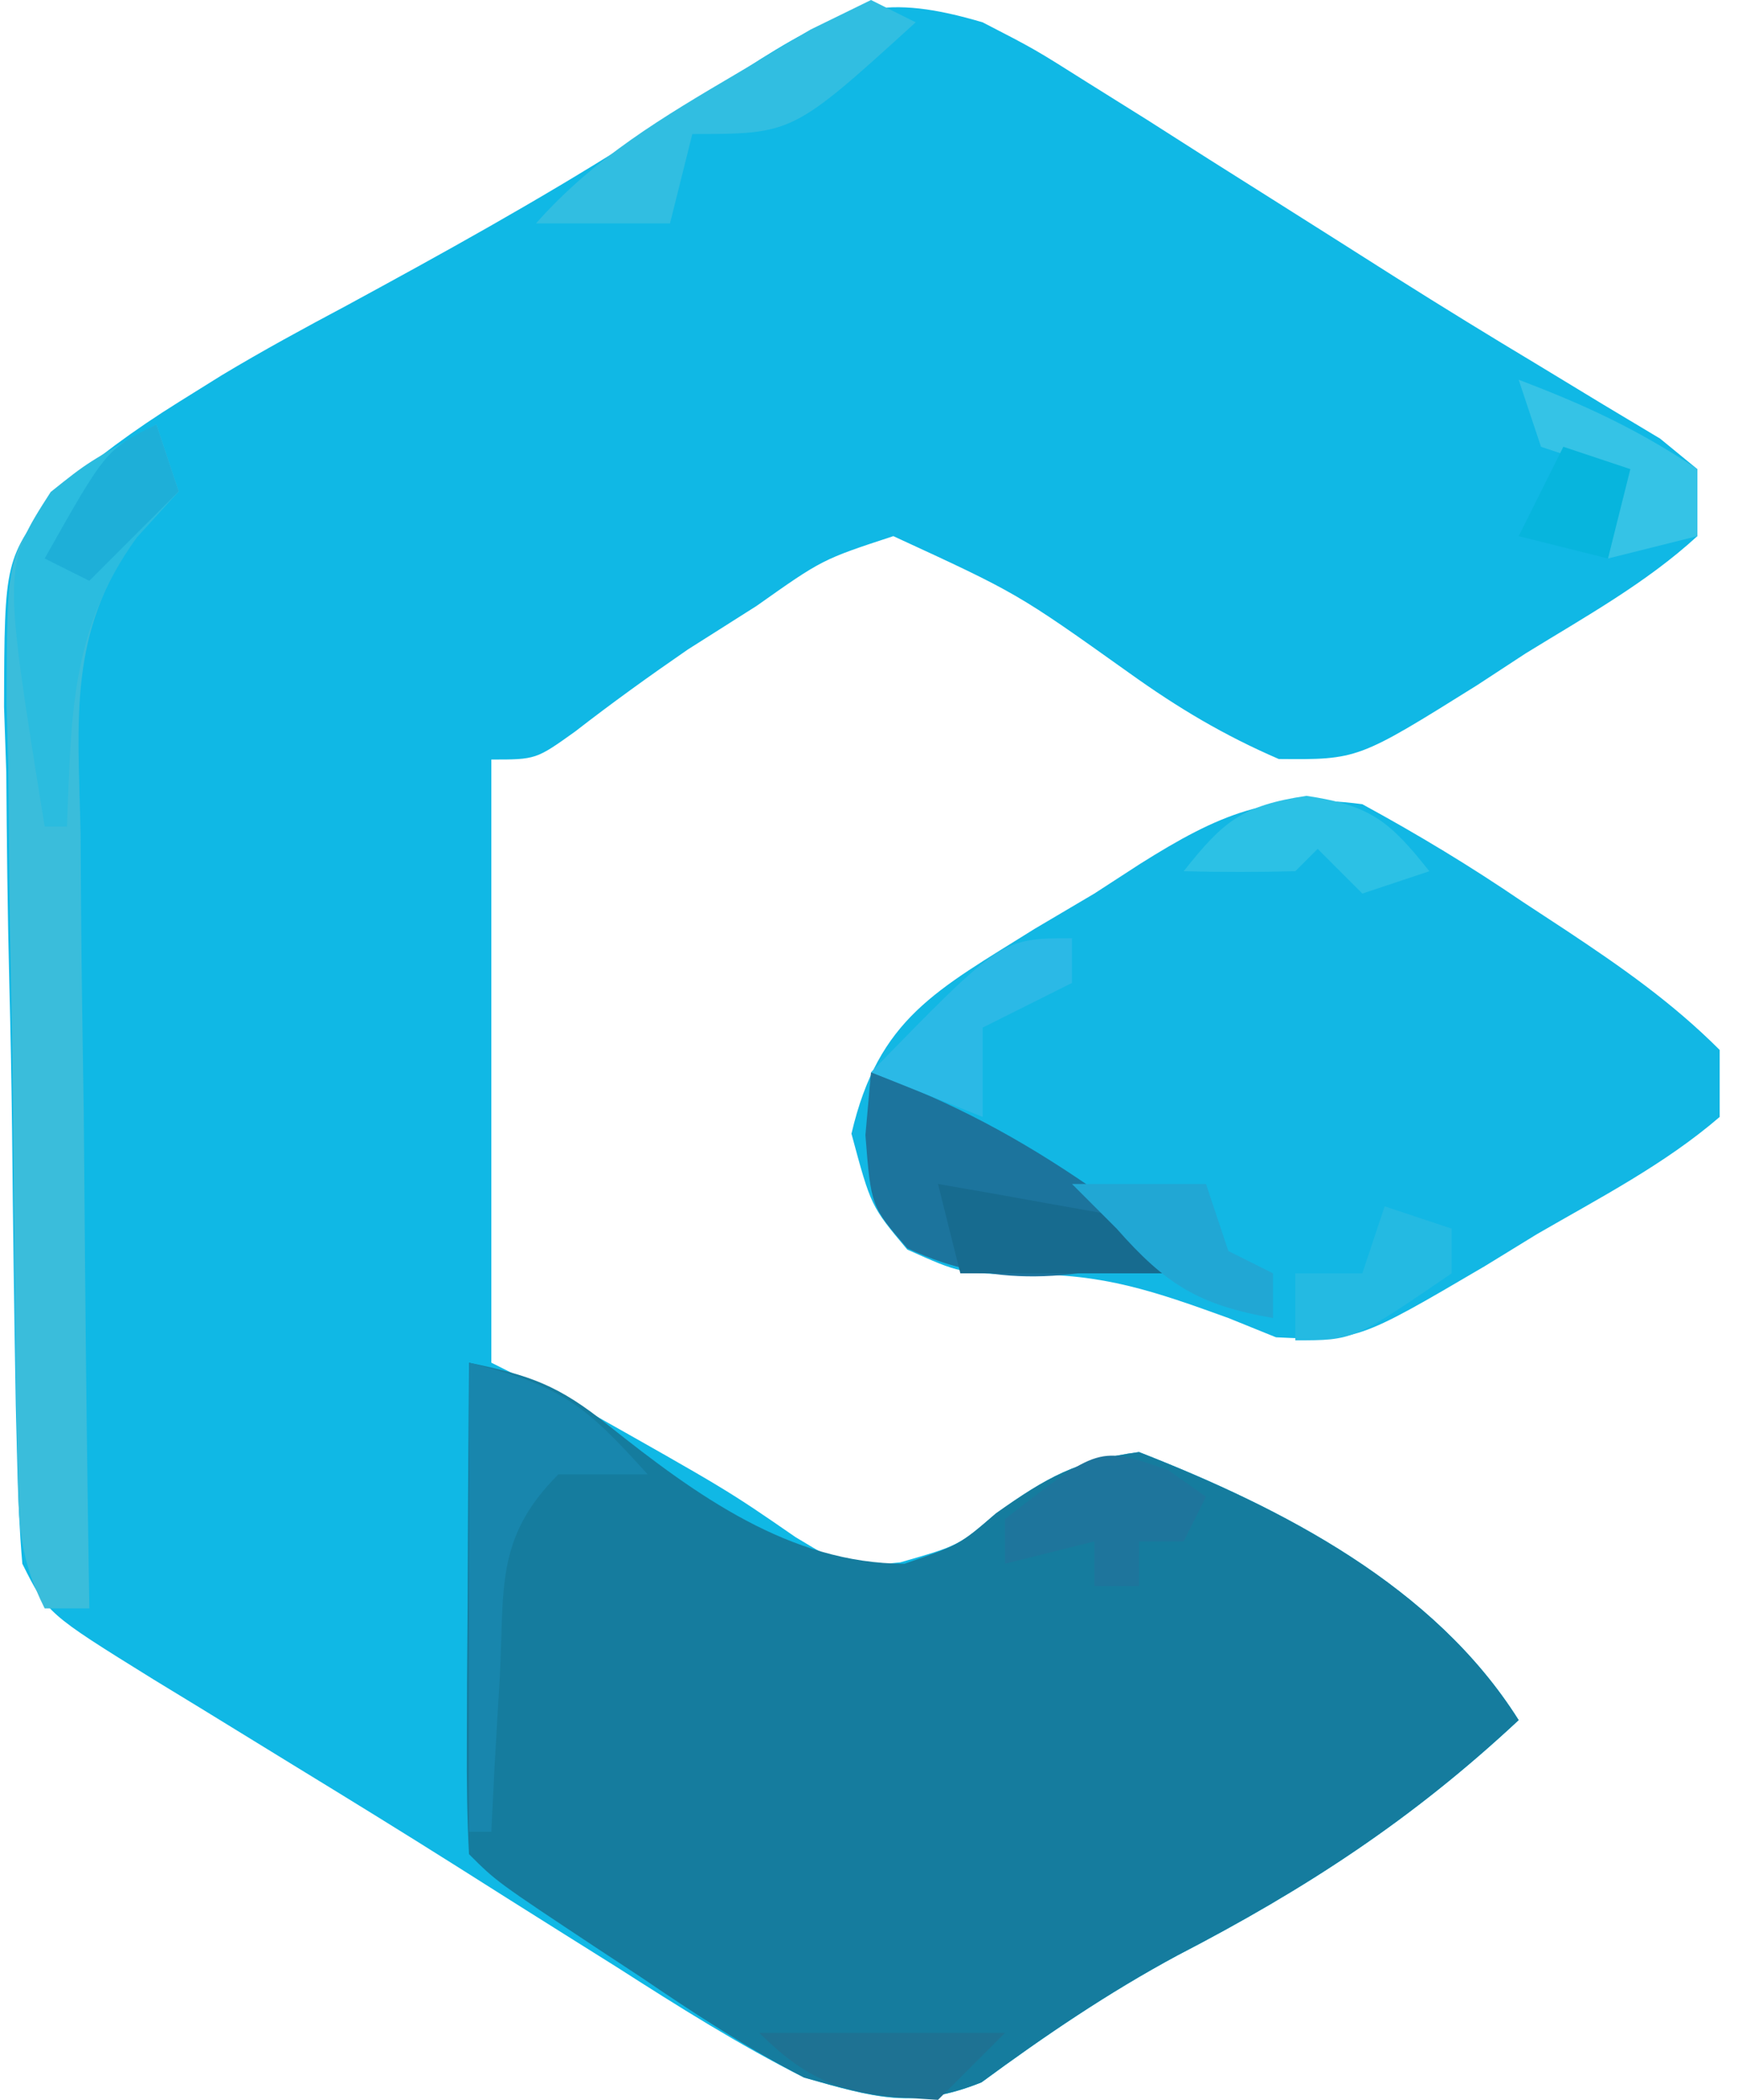 <?xml version="1.0" encoding="UTF-8"?>
<svg version="1.1" xmlns="http://www.w3.org/2000/svg" width="78" height="94">
<path d="M0 0 C2.321 1.196 2.321 1.196 4.695 2.695 C5.572 3.243 6.448 3.791 7.351 4.356 C8.266 4.94 9.182 5.524 10.125 6.125 C11.06 6.715 11.996 7.305 12.96 7.914 C14.808 9.08 16.654 10.25 18.499 11.422 C20.594 12.744 22.7 14.039 24.824 15.312 C25.81 15.911 26.796 16.509 27.812 17.125 C28.644 17.623 29.475 18.12 30.332 18.633 C31.158 19.31 31.158 19.31 32 20 C32 20.99 32 21.98 32 23 C29.704 25.106 26.96 26.618 24.312 28.25 C23.591 28.722 22.87 29.194 22.127 29.68 C16.801 33.007 16.801 33.007 13.258 32.977 C10.792 31.91 8.747 30.691 6.562 29.125 C1.555 25.558 1.555 25.558 -4 23 C-7.184 24.045 -7.184 24.045 -10.125 26.125 C-11.138 26.767 -12.151 27.409 -13.195 28.07 C-14.909 29.25 -16.599 30.466 -18.242 31.742 C-20 33 -20 33 -22 33 C-22 41.91 -22 50.82 -22 60 C-20.68 60.66 -19.36 61.32 -18 62 C-11.43 65.703 -11.43 65.703 -8.375 67.812 C-6.098 69.184 -6.098 69.184 -3.688 68.938 C-1.054 68.18 -1.054 68.18 0.602 66.75 C2.866 65.131 4.213 64.375 7 64 C13.443 66.522 20.225 70.004 24 76 C19.238 80.445 14.491 83.546 8.711 86.539 C5.614 88.208 2.782 90.133 -0.051 92.215 C-3.092 93.44 -4.854 92.896 -8 92 C-10.911 90.536 -13.633 88.818 -16.375 87.062 C-17.153 86.575 -17.931 86.087 -18.732 85.584 C-20.349 84.569 -21.964 83.551 -23.577 82.528 C-25.939 81.038 -28.316 79.574 -30.699 78.117 C-32.154 77.224 -33.608 76.331 -35.062 75.438 C-35.747 75.021 -36.431 74.604 -37.136 74.174 C-41.886 71.227 -41.886 71.227 -43 69 C-43.125 67.552 -43.19 66.099 -43.225 64.646 C-43.247 63.744 -43.27 62.843 -43.293 61.914 C-43.364 57.784 -43.421 53.655 -43.46 49.525 C-43.487 47.349 -43.527 45.172 -43.583 42.996 C-43.662 39.856 -43.695 36.719 -43.719 33.578 C-43.768 32.125 -43.768 32.125 -43.819 30.642 C-43.799 24.032 -43.799 24.032 -41.521 21.09 C-39.748 19.536 -38 18.245 -36 17 C-35.36 16.601 -34.719 16.202 -34.06 15.791 C-32.235 14.696 -30.379 13.687 -28.5 12.688 C-24.199 10.353 -19.94 8.001 -15.801 5.387 C-15.13 4.966 -14.46 4.546 -13.77 4.113 C-12.493 3.305 -11.223 2.486 -9.961 1.655 C-6.115 -0.757 -4.317 -1.275 0 0 Z " fill="#10B8E5" transform="translate(44,1)"/>
<path d="M0 0 C2.754 0.573 3.997 0.998 6.25 2.812 C10.141 5.908 14.379 9 19.5 9 C21.961 8.153 21.961 8.153 23.59 6.746 C25.861 5.137 27.214 4.375 30 4 C36.443 6.522 43.225 10.004 47 16 C42.238 20.445 37.491 23.546 31.711 26.539 C28.614 28.208 25.782 30.133 22.949 32.215 C19.934 33.429 18.11 32.877 15 32 C12.437 30.676 10.072 29.12 7.688 27.5 C6.739 26.875 6.739 26.875 5.771 26.238 C1.23 23.23 1.23 23.23 0 22 C-0.087 20.365 -0.107 18.727 -0.098 17.09 C-0.094 16.1 -0.091 15.111 -0.088 14.092 C-0.08 13.051 -0.071 12.01 -0.062 10.938 C-0.058 9.893 -0.053 8.848 -0.049 7.771 C-0.037 5.181 -0.021 2.59 0 0 Z " fill="#157C9E" transform="translate(21,61)"/>
<path d="M0 0 C2.529 1.379 4.821 2.763 7.188 4.375 C7.816 4.787 8.444 5.2 9.092 5.625 C11.587 7.28 13.878 8.878 16 11 C16 11.99 16 12.98 16 14 C13.534 16.122 10.623 17.623 7.812 19.25 C7.044 19.722 6.275 20.194 5.482 20.68 C-0.235 24.036 -0.235 24.036 -3.867 23.863 C-4.571 23.578 -5.275 23.294 -6 23 C-9.27 21.817 -11.628 20.993 -15.125 21.062 C-18 21 -18 21 -20.375 19.938 C-22 18 -22 18 -22.875 14.75 C-21.665 9.564 -19.053 8.326 -14.672 5.578 C-13.79 5.057 -12.908 4.537 -12 4 C-11.325 3.562 -10.649 3.123 -9.953 2.672 C-6.436 0.462 -4.116 -0.555 0 0 Z " fill="#12B7E4" transform="translate(61,36)"/>
<path d="M0 0 C0.33 0.99 0.66 1.98 1 3 C0.369 3.674 -0.263 4.348 -0.913 5.042 C-3.971 9.376 -3.502 13.155 -3.391 18.332 C-3.385 19.324 -3.379 20.316 -3.373 21.337 C-3.351 24.496 -3.301 27.654 -3.25 30.812 C-3.23 32.958 -3.212 35.103 -3.195 37.248 C-3.151 42.499 -3.084 47.749 -3 53 C-3.66 53 -4.32 53 -5 53 C-6.166 50.669 -6.157 49.228 -6.209 46.63 C-6.228 45.725 -6.247 44.82 -6.267 43.888 C-6.325 39.749 -6.374 35.61 -6.405 31.47 C-6.427 29.287 -6.461 27.104 -6.508 24.921 C-6.574 21.774 -6.602 18.628 -6.621 15.48 C-6.649 14.506 -6.677 13.532 -6.705 12.529 C-6.685 5.875 -6.685 5.875 -4.622 3.24 C-2.961 1.845 -2.961 1.845 0 0 Z " fill="#3ABDDB" transform="translate(7,19)"/>
<path d="M0 0 C3.623 1.326 6.635 2.943 9.812 5.125 C10.603 5.664 11.393 6.203 12.207 6.758 C12.799 7.168 13.39 7.578 14 8 C9.63 9.168 5.851 9.877 1.625 7.875 C0 6 0 6 -0.25 2.812 C-0.168 1.884 -0.085 0.956 0 0 Z " fill="#1C749D" transform="translate(39,48)"/>
<path d="M0 0 C4.192 1.048 5.216 1.918 8 5 C6.68 5 5.36 5 4 5 C1.142 7.858 1.592 10.147 1.375 14.125 C1.3 15.406 1.225 16.688 1.148 18.008 C1.099 18.995 1.05 19.983 1 21 C0.67 21 0.34 21 0 21 C0 14.07 0 7.14 0 0 Z " fill="#1886AD" transform="translate(21,61)"/>
<path d="M0 0 C0.33 0.99 0.66 1.98 1 3 C0.381 3.681 -0.237 4.361 -0.875 5.062 C-3.851 9.177 -3.807 13.033 -4 18 C-4.33 18 -4.66 18 -5 18 C-6.874 6.361 -6.874 6.361 -4.73 3.023 C-3.062 1.688 -3.062 1.688 0 0 Z " fill="#2BBCDF" transform="translate(7,19)"/>
<path d="M0 0 C0.66 0.33 1.32 0.66 2 1 C-3.5 6 -3.5 6 -8 6 C-8.33 7.32 -8.66 8.64 -9 10 C-10.98 10 -12.96 10 -15 10 C-12.382 7.045 -9.324 5.242 -5.938 3.25 C-4.874 2.616 -3.811 1.982 -2.715 1.328 C-1.819 0.89 -0.923 0.452 0 0 Z " fill="#31BEE1" transform="translate(39,0)"/>
<path d="M0 0 C0.557 0.392 1.114 0.784 1.688 1.188 C1.357 1.847 1.028 2.507 0.688 3.188 C0.028 3.188 -0.632 3.188 -1.312 3.188 C-1.312 3.848 -1.312 4.508 -1.312 5.188 C-1.972 5.188 -2.632 5.188 -3.312 5.188 C-3.312 4.527 -3.312 3.868 -3.312 3.188 C-4.633 3.518 -5.952 3.848 -7.312 4.188 C-7.312 3.527 -7.312 2.868 -7.312 2.188 C-3.1 -1.089 -3.1 -1.089 0 0 Z " fill="#1E759C" transform="translate(52.312,65.812)"/>
<path d="M0 0 C1.648 0.281 3.293 0.575 4.938 0.875 C5.854 1.037 6.771 1.2 7.715 1.367 C8.469 1.576 9.223 1.785 10 2 C10.33 2.66 10.66 3.32 11 4 C7.7 4 4.4 4 1 4 C0.67 2.68 0.34 1.36 0 0 Z " fill="#176B8F" transform="translate(42,53)"/>
<path d="M0 0 C0 0.66 0 1.32 0 2 C-1.98 2.99 -1.98 2.99 -4 4 C-4 5.32 -4 6.64 -4 8 C-6.475 7.01 -6.475 7.01 -9 6 C-3.154 0 -3.154 0 0 0 Z " fill="#2BB9E6" transform="translate(48,42)"/>
<path d="M0 0 C2.972 1.125 5.334 2.223 8 4 C8 4.99 8 5.98 8 7 C6.68 7.33 5.36 7.66 4 8 C4 6.68 4 5.36 4 4 C3.01 3.67 2.02 3.34 1 3 C0.67 2.01 0.34 1.02 0 0 Z " fill="#35C3E6" transform="translate(68,17)"/>
<path d="M0 0 C3.63 0 7.26 0 11 0 C9.515 1.485 9.515 1.485 8 3 C4.353 2.777 2.616 2.616 0 0 Z " fill="#1E7293" transform="translate(34,91)"/>
<path d="M0 0 C2.878 0.432 3.725 1.133 5.5 3.375 C4.51 3.705 3.52 4.035 2.5 4.375 C1.84 3.715 1.18 3.055 0.5 2.375 C0.17 2.705 -0.16 3.035 -0.5 3.375 C-2.166 3.416 -3.834 3.418 -5.5 3.375 C-3.725 1.133 -2.878 0.432 0 0 Z " fill="#2CC1E5" transform="translate(58.5,35.625)"/>
<path d="M0 0 C1.98 0 3.96 0 6 0 C6.33 0.99 6.66 1.98 7 3 C7.66 3.33 8.32 3.66 9 4 C9 4.66 9 5.32 9 6 C5.702 5.431 4.2 4.5 2 2 C1.34 1.34 0.68 0.68 0 0 Z " fill="#21A7D4" transform="translate(48,53)"/>
<path d="M0 0 C0.33 0.99 0.66 1.98 1 3 C-0.32 4.32 -1.64 5.64 -3 7 C-3.66 6.67 -4.32 6.34 -5 6 C-2.25 1.125 -2.25 1.125 0 0 Z " fill="#1EAFD8" transform="translate(7,19)"/>
<path d="M0 0 C0.99 0.33 1.98 0.66 3 1 C2.67 2.32 2.34 3.64 2 5 C0.68 4.67 -0.64 4.34 -2 4 C-1.34 2.68 -0.68 1.36 0 0 Z " fill="#07B5DD" transform="translate(70,20)"/>
<path d="M0 0 C0.99 0.33 1.98 0.66 3 1 C3 1.66 3 2.32 3 3 C-1.385 6 -1.385 6 -4 6 C-4 5.01 -4 4.02 -4 3 C-3.01 3 -2.02 3 -1 3 C-0.67 2.01 -0.34 1.02 0 0 Z " fill="#24BAE2" transform="translate(62,54)"/>
<path d="M0 0 C2 1 2 1 2 1 Z " fill="#000000" transform="translate(29,30)"/>
<path d="M0 0 C2 1 2 1 2 1 Z " fill="#000000" transform="translate(69,28)"/>
<path d="M0 0 C2 1 2 1 2 1 Z " fill="#000000" transform="translate(72,26)"/>
<path d="M0 0 C2 1 2 1 2 1 Z " fill="#000000" transform="translate(50,4)"/>
<path d="" fill="#000000" transform="translate(0,0)"/>
<path d="" fill="#000000" transform="translate(0,0)"/>
<path d="" fill="#000000" transform="translate(0,0)"/>
<path d="" fill="#000000" transform="translate(0,0)"/>
<path d="" fill="#000000" transform="translate(0,0)"/>
<path d="" fill="#000000" transform="translate(0,0)"/>
<path d="" fill="#000000" transform="translate(0,0)"/>
<path d="" fill="#000000" transform="translate(0,0)"/>
<path d="" fill="#000000" transform="translate(0,0)"/>
<path d="" fill="#000000" transform="translate(0,0)"/>
<path d="" fill="#000000" transform="translate(0,0)"/>
<path d="" fill="#000000" transform="translate(0,0)"/>
<path d="" fill="#000000" transform="translate(0,0)"/>
<path d="" fill="#000000" transform="translate(0,0)"/>
<path d="" fill="#000000" transform="translate(0,0)"/>
<path d="" fill="#000000" transform="translate(0,0)"/>
<path d="" fill="#000000" transform="translate(0,0)"/>
<path d="" fill="#000000" transform="translate(0,0)"/>
<path d="" fill="#000000" transform="translate(0,0)"/>
<path d="" fill="#000000" transform="translate(0,0)"/>
<path d="" fill="#000000" transform="translate(0,0)"/>
<path d="" fill="#000000" transform="translate(0,0)"/>
<path d="" fill="#000000" transform="translate(0,0)"/>
<path d="" fill="#000000" transform="translate(0,0)"/>
<path d="" fill="#000000" transform="translate(0,0)"/>
<path d="" fill="#000000" transform="translate(0,0)"/>
<path d="" fill="#000000" transform="translate(0,0)"/>
<path d="" fill="#000000" transform="translate(0,0)"/>
<path d="" fill="#000000" transform="translate(0,0)"/>
<path d="" fill="#000000" transform="translate(0,0)"/>
<path d="" fill="#000000" transform="translate(0,0)"/>
<path d="" fill="#000000" transform="translate(0,0)"/>
<path d="" fill="#000000" transform="translate(0,0)"/>
<path d="" fill="#000000" transform="translate(0,0)"/>
<path d="" fill="#000000" transform="translate(0,0)"/>
<path d="" fill="#000000" transform="translate(0,0)"/>
<path d="" fill="#000000" transform="translate(0,0)"/>
<path d="" fill="#000000" transform="translate(0,0)"/>
<path d="" fill="#000000" transform="translate(0,0)"/>
<path d="" fill="#000000" transform="translate(0,0)"/>
<path d="" fill="#000000" transform="translate(0,0)"/>
<path d="" fill="#000000" transform="translate(0,0)"/>
<path d="" fill="#000000" transform="translate(0,0)"/>
<path d="" fill="#000000" transform="translate(0,0)"/>
<path d="" fill="#000000" transform="translate(0,0)"/>
<path d="" fill="#000000" transform="translate(0,0)"/>
<path d="" fill="#000000" transform="translate(0,0)"/>
<path d="" fill="#000000" transform="translate(0,0)"/>
<path d="" fill="#000000" transform="translate(0,0)"/>
<path d="" fill="#000000" transform="translate(0,0)"/>
<path d="" fill="#000000" transform="translate(0,0)"/>
<path d="" fill="#000000" transform="translate(0,0)"/>
<path d="" fill="#000000" transform="translate(0,0)"/>
<path d="" fill="#000000" transform="translate(0,0)"/>
<path d="" fill="#000000" transform="translate(0,0)"/>
<path d="" fill="#000000" transform="translate(0,0)"/>
<path d="" fill="#000000" transform="translate(0,0)"/>
<path d="" fill="#000000" transform="translate(0,0)"/>
<path d="" fill="#000000" transform="translate(0,0)"/>
<path d="" fill="#000000" transform="translate(0,0)"/>
<path d="" fill="#000000" transform="translate(0,0)"/>
<path d="" fill="#000000" transform="translate(0,0)"/>
<path d="" fill="#000000" transform="translate(0,0)"/>
<path d="" fill="#000000" transform="translate(0,0)"/>
<path d="" fill="#000000" transform="translate(0,0)"/>
<path d="" fill="#000000" transform="translate(0,0)"/>
<path d="" fill="#000000" transform="translate(0,0)"/>
<path d="" fill="#000000" transform="translate(0,0)"/>
<path d="" fill="#000000" transform="translate(0,0)"/>
<path d="" fill="#000000" transform="translate(0,0)"/>
<path d="" fill="#000000" transform="translate(0,0)"/>
<path d="" fill="#000000" transform="translate(0,0)"/>
<path d="" fill="#000000" transform="translate(0,0)"/>
<path d="" fill="#000000" transform="translate(0,0)"/>
<path d="" fill="#000000" transform="translate(0,0)"/>
<path d="" fill="#000000" transform="translate(0,0)"/>
<path d="" fill="#000000" transform="translate(0,0)"/>
<path d="" fill="#000000" transform="translate(0,0)"/>
<path d="" fill="#000000" transform="translate(0,0)"/>
</svg>
